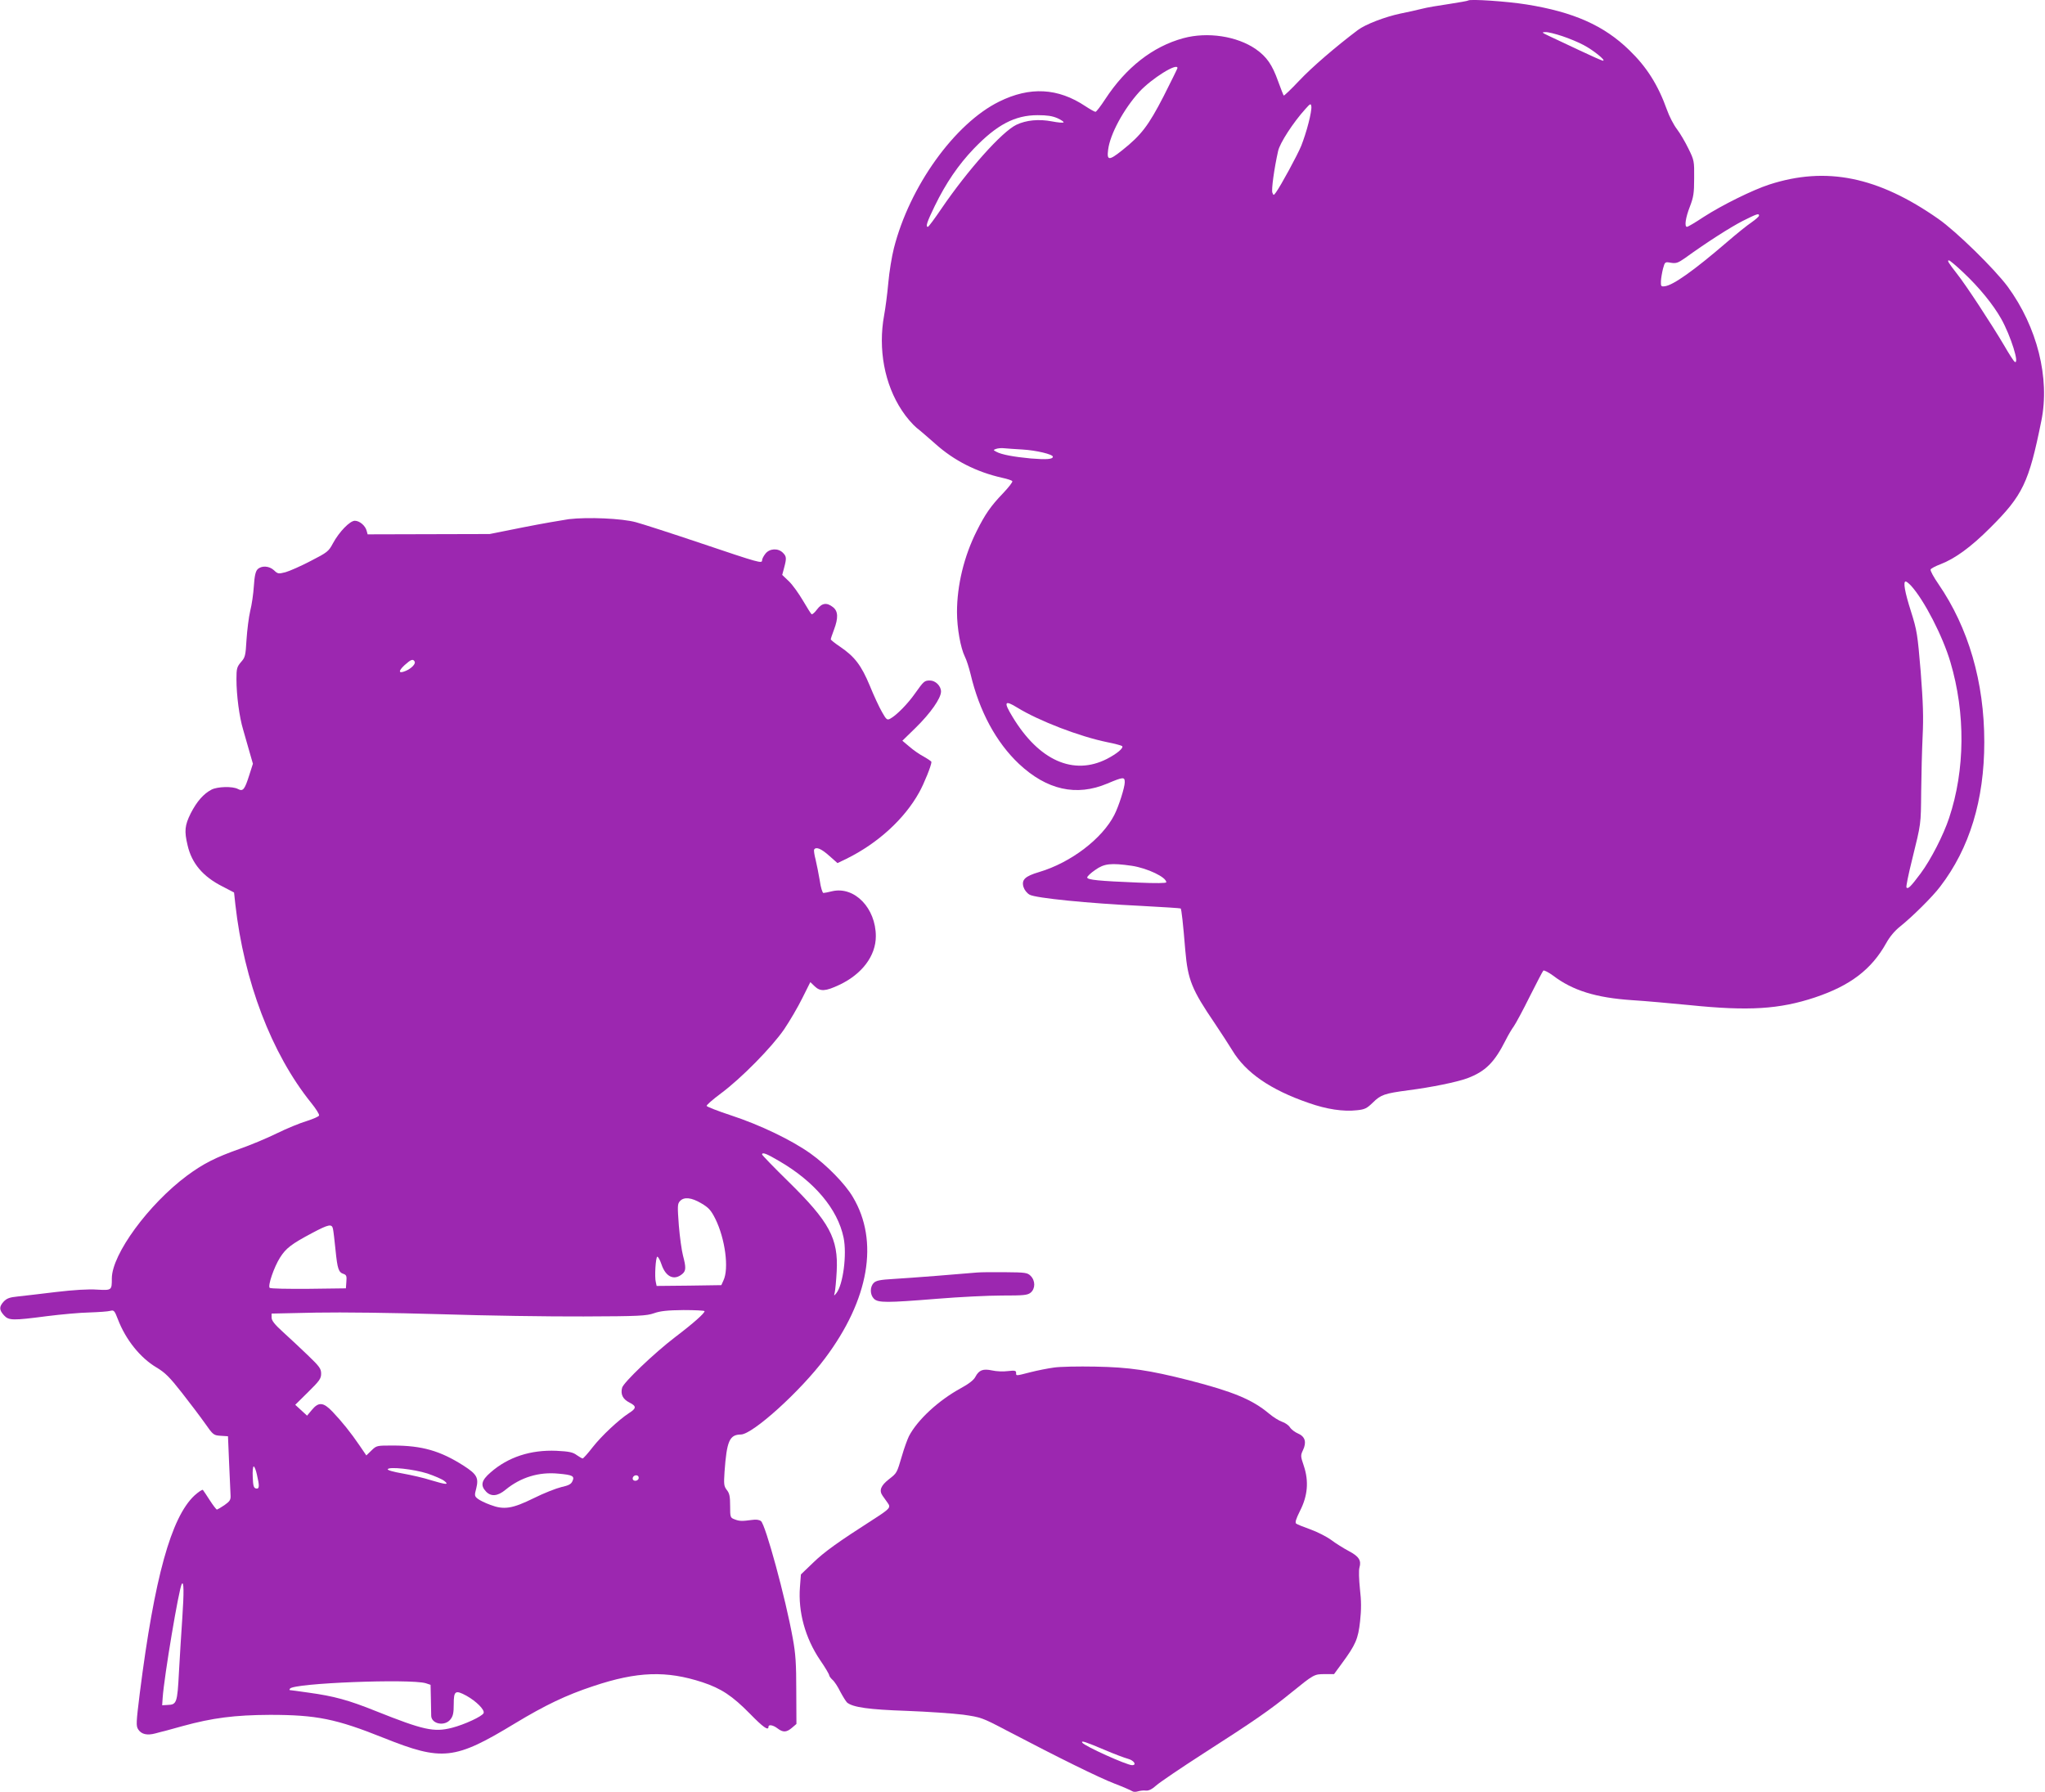 <?xml version="1.0" standalone="no"?>
<!DOCTYPE svg PUBLIC "-//W3C//DTD SVG 20010904//EN"
 "http://www.w3.org/TR/2001/REC-SVG-20010904/DTD/svg10.dtd">
<svg version="1.0" xmlns="http://www.w3.org/2000/svg"
 width="1280pt" height="1122pt" viewBox="0 0 1280 1122"
 preserveAspectRatio="xMidYMid meet">
<g transform="translate(0,1122) scale(0.1,-0.1)"
fill="#9c27b0" stroke="none">
<path d="M9190 11217 c-3 -3 -57 -12 -120 -22 -63 -9 -140 -22 -170 -30 -30
-8 -91 -21 -135 -30 -98 -21 -218 -67 -266 -103 -138 -104 -288 -233 -367
-317 -51 -54 -95 -96 -97 -93 -2 2 -18 42 -35 89 -37 104 -71 153 -139 201
-118 82 -303 110 -454 69 -192 -52 -360 -184 -490 -383 -28 -43 -55 -78 -60
-78 -6 0 -34 16 -63 35 -172 115 -348 124 -540 29 -278 -137 -561 -531 -659
-918 -13 -51 -29 -148 -35 -217 -6 -68 -18 -159 -26 -202 -39 -212 2 -433 112
-598 25 -39 66 -86 91 -107 26 -20 78 -66 117 -100 118 -106 259 -177 419
-213 32 -7 60 -16 63 -21 4 -5 -23 -39 -58 -76 -77 -80 -112 -131 -165 -237
-79 -157 -123 -339 -123 -507 0 -99 22 -223 49 -278 10 -19 26 -69 36 -110 55
-233 160 -427 303 -562 174 -163 359 -205 553 -123 100 42 109 43 109 8 0 -32
-37 -149 -65 -204 -76 -149 -272 -299 -471 -358 -88 -26 -111 -48 -98 -93 6
-19 21 -39 39 -49 38 -21 366 -54 700 -70 132 -7 242 -14 245 -16 5 -4 15 -92
29 -263 16 -184 40 -244 185 -457 40 -60 89 -135 109 -168 84 -140 239 -247
477 -329 113 -40 218 -56 305 -46 48 5 61 12 98 48 50 49 72 57 223 77 147 19
302 51 368 75 114 43 170 99 241 240 15 30 38 69 50 85 12 17 57 100 99 185
43 85 81 159 86 164 4 4 32 -10 62 -32 122 -93 269 -138 493 -153 83 -5 245
-20 360 -31 370 -38 562 -26 785 48 221 74 354 175 446 340 22 40 54 78 87
104 75 60 203 186 251 250 184 240 276 542 276 905 0 376 -99 715 -287 989
-30 43 -52 84 -49 91 2 6 30 21 62 33 91 35 191 108 310 227 205 204 243 283
321 670 55 268 -26 588 -210 840 -83 112 -323 347 -435 425 -377 264 -701 330
-1057 215 -105 -34 -297 -129 -413 -204 -51 -34 -97 -61 -103 -61 -17 0 -9 57
18 126 23 60 27 84 27 179 1 107 0 112 -36 185 -20 41 -52 96 -72 122 -20 26
-48 80 -62 120 -56 157 -128 270 -236 374 -159 155 -350 239 -643 286 -124 20
-354 35 -365 25z m588 -223 c42 -14 103 -39 134 -56 61 -32 141 -97 122 -98
-7 0 -74 30 -150 66 -77 36 -161 76 -189 89 -45 21 -47 24 -22 24 16 1 63 -11
105 -25z m-2408 -200 c0 -3 -39 -82 -87 -177 -95 -184 -139 -242 -258 -337
-84 -67 -98 -66 -89 3 12 97 97 254 196 363 76 82 238 184 238 148z m820 -345
c-11 -45 -32 -108 -45 -141 -24 -59 -129 -252 -159 -293 -14 -19 -15 -19 -22
-1 -7 17 11 150 36 261 11 50 94 178 170 262 32 36 35 37 38 16 2 -13 -6 -59
-18 -104z m-1571 31 c24 -11 41 -23 38 -26 -3 -4 -36 -1 -72 6 -83 16 -162 8
-223 -21 -90 -43 -303 -281 -470 -526 -42 -62 -80 -113 -84 -113 -16 0 -6 30
43 131 69 142 148 258 244 358 144 150 257 210 400 210 59 0 92 -5 124 -19z
m4391 -610 c0 -5 -21 -24 -47 -42 -27 -18 -95 -73 -153 -123 -208 -179 -338
-271 -390 -277 -23 -3 -25 0 -24 32 1 19 7 54 13 78 12 43 12 44 50 37 32 -5
44 -1 87 29 141 102 286 194 362 233 90 45 102 49 102 33z m1279 -356 c99 -93
187 -201 237 -290 60 -107 117 -289 84 -269 -5 3 -35 49 -66 103 -80 135 -237
375 -294 447 -56 72 -64 85 -51 85 5 0 46 -34 90 -76z m-5889 -1108 c86 -5
190 -30 190 -45 0 -16 -40 -19 -138 -11 -106 10 -183 24 -216 42 -20 11 -20
11 -1 18 11 4 34 6 50 4 17 -2 68 -5 115 -8z m5562 -853 c81 -89 198 -315 246
-478 95 -320 92 -675 -8 -975 -35 -106 -114 -261 -178 -347 -62 -83 -79 -100
-89 -89 -4 4 12 82 35 174 57 232 55 216 57 427 1 105 5 260 9 345 6 122 3
209 -12 405 -20 237 -23 257 -61 378 -39 122 -50 187 -33 187 5 0 20 -12 34
-27z m-5594 -763 c135 -83 390 -181 562 -216 47 -9 89 -21 93 -24 13 -11 -31
-48 -95 -81 -209 -106 -425 -10 -590 263 -58 95 -51 108 30 58z m717 -990 c97
-15 215 -71 215 -103 0 -6 -62 -7 -177 -2 -243 10 -318 17 -318 32 0 7 22 28
50 47 56 40 97 45 230 26z"/>
<path d="M3560 7970 c-41 -6 -169 -28 -285 -51 l-210 -42 -382 -1 -382 -1 -6
22 c-8 32 -44 63 -74 63 -31 0 -98 -69 -137 -141 -27 -51 -35 -57 -140 -111
-61 -32 -132 -63 -157 -70 -44 -11 -48 -11 -72 12 -30 28 -78 31 -103 6 -12
-12 -19 -41 -23 -104 -3 -48 -13 -118 -23 -157 -9 -38 -19 -119 -23 -179 -6
-101 -8 -111 -35 -141 -25 -30 -28 -40 -28 -106 0 -102 18 -238 42 -317 11
-37 29 -100 40 -140 l21 -73 -23 -72 c-29 -91 -39 -103 -71 -86 -34 18 -128
15 -165 -4 -50 -26 -92 -74 -130 -148 -38 -76 -41 -112 -20 -200 26 -114 97
-197 218 -258 l73 -38 8 -74 c54 -481 226 -934 474 -1242 30 -37 53 -73 50
-80 -2 -7 -38 -22 -78 -35 -41 -12 -126 -47 -189 -78 -63 -31 -167 -74 -230
-96 -150 -53 -227 -92 -330 -168 -240 -179 -469 -491 -470 -642 0 -76 0 -76
-93 -71 -52 4 -147 -2 -257 -15 -96 -12 -204 -24 -239 -28 -51 -5 -69 -12 -88
-32 -29 -32 -29 -52 2 -86 30 -33 55 -33 270 -5 88 11 207 22 265 23 58 2 116
6 130 10 23 6 27 2 48 -53 49 -128 140 -241 241 -301 55 -33 82 -60 159 -158
51 -65 116 -151 145 -192 51 -73 54 -75 98 -78 l46 -3 7 -167 c4 -92 8 -182 9
-201 2 -30 -4 -39 -38 -63 -22 -15 -43 -27 -47 -28 -4 0 -24 26 -44 57 -21 32
-40 62 -44 66 -4 4 -27 -12 -53 -35 -146 -137 -250 -512 -342 -1237 -23 -186
-24 -205 -10 -227 20 -31 56 -39 108 -25 23 6 51 14 62 16 11 3 60 16 109 30
186 51 325 69 546 70 291 0 414 -25 711 -144 368 -147 444 -139 823 91 187
113 320 177 490 233 275 92 457 98 683 24 117 -39 186 -84 298 -198 82 -84
115 -107 115 -81 0 17 30 11 57 -10 34 -26 56 -25 90 4 l28 24 -1 209 c0 168
-4 231 -22 328 -45 251 -171 712 -199 733 -12 9 -32 11 -58 7 -60 -8 -77 -8
-107 4 -27 10 -28 13 -28 84 0 60 -4 79 -21 100 -18 24 -19 35 -14 114 14 193
31 232 102 233 73 0 373 271 527 477 276 368 339 734 174 1010 -48 82 -164
200 -265 272 -118 84 -315 179 -498 239 -82 27 -151 54 -152 59 -2 5 38 40 89
78 127 94 319 289 397 403 35 52 86 139 113 194 l50 100 28 -27 c35 -33 67
-31 154 10 142 67 228 182 228 304 0 176 -133 314 -273 282 -24 -6 -49 -11
-55 -11 -6 0 -17 34 -23 78 -7 42 -19 101 -26 131 -8 30 -12 58 -9 63 12 19
45 5 94 -39 l52 -46 56 27 c197 97 364 250 456 417 31 56 76 168 76 189 0 4
-21 18 -47 33 -27 14 -67 42 -91 63 l-44 37 83 81 c93 91 159 185 159 227 0
35 -35 69 -69 69 -35 0 -39 -4 -93 -80 -46 -66 -117 -138 -156 -159 -19 -10
-24 -7 -51 41 -17 29 -52 104 -77 166 -53 127 -94 181 -185 243 -33 22 -59 43
-59 47 0 4 9 31 20 60 28 74 26 116 -6 141 -39 31 -69 27 -100 -14 -14 -19
-30 -33 -34 -30 -4 2 -28 41 -54 85 -26 44 -65 99 -88 121 l-42 40 12 45 c16
60 15 71 -8 94 -30 30 -83 27 -109 -6 -12 -15 -21 -33 -21 -41 0 -22 -14 -18
-385 107 -181 61 -364 120 -405 131 -88 24 -302 33 -420 19z m-965 -891 c9
-14 -20 -44 -56 -59 -45 -19 -48 -2 -7 36 40 36 53 41 63 23z m2280 -3126
c223 -129 368 -302 405 -480 22 -105 -3 -296 -45 -348 -16 -19 -16 -19 -10 5
3 14 9 73 12 131 11 206 -45 310 -304 564 -90 88 -163 164 -163 168 0 16 29 5
105 -40z m-485 -266 c46 -27 60 -43 87 -96 62 -125 87 -313 51 -387 l-13 -29
-202 -3 -203 -2 -5 23 c-9 33 -1 157 9 160 5 1 17 -20 26 -47 27 -81 81 -105
133 -59 21 19 21 41 2 113 -8 30 -20 115 -26 188 -9 122 -9 136 7 153 25 28
72 23 134 -14z m-2306 -159 c3 -13 10 -72 16 -132 12 -120 19 -141 51 -151 17
-6 20 -14 17 -48 l-3 -42 -234 -3 c-129 -1 -238 1 -243 6 -13 13 27 130 65
190 37 58 70 84 202 154 102 54 122 58 129 26z m2326 -516 c0 -13 -69 -75
-185 -163 -131 -100 -323 -284 -331 -316 -11 -41 4 -72 46 -93 45 -23 44 -36
-3 -66 -66 -43 -173 -144 -227 -213 -30 -39 -59 -71 -63 -71 -4 0 -21 10 -37
21 -24 18 -47 23 -127 27 -161 7 -303 -39 -413 -136 -57 -49 -64 -81 -28 -119
31 -33 73 -30 122 11 95 78 209 113 331 101 89 -8 103 -15 88 -47 -8 -19 -24
-27 -69 -37 -33 -8 -110 -38 -172 -69 -136 -67 -188 -75 -274 -42 -31 11 -67
29 -78 38 -20 16 -21 21 -9 65 16 66 4 88 -78 141 -147 94 -261 127 -444 127
-101 0 -102 0 -134 -31 l-32 -31 -43 63 c-53 78 -109 148 -169 211 -57 60 -87
62 -129 11 l-30 -36 -37 34 -37 34 81 80 c71 70 81 84 81 115 0 31 -10 45 -83
115 -45 43 -115 109 -155 145 -53 48 -72 72 -72 91 l0 25 278 6 c168 3 475 -1
782 -10 278 -9 680 -15 893 -14 348 1 394 4 440 20 39 14 84 19 185 20 72 0
132 -3 132 -7z m-2802 -1023 c17 -72 16 -91 -5 -87 -15 3 -19 16 -21 71 -2 37
1 67 6 67 5 0 14 -23 20 -51z m1067 7 c44 -15 91 -35 105 -46 34 -26 13 -25
-83 4 -42 14 -122 32 -177 42 -58 10 -97 21 -93 27 10 17 163 0 248 -27z
m1321 -35 c-10 -16 -36 -13 -36 3 0 17 21 27 34 16 4 -5 5 -13 2 -19z m-2855
-871 c-6 -91 -16 -243 -21 -339 -10 -192 -14 -202 -71 -204 l-34 -2 3 45 c9
134 102 687 120 715 13 19 14 -51 3 -215z m1524 -407 l30 -10 2 -89 c1 -49 2
-97 2 -106 3 -51 85 -66 120 -22 17 21 21 41 21 96 0 84 10 90 79 53 61 -34
116 -88 108 -109 -8 -20 -120 -72 -198 -92 -113 -29 -179 -14 -475 104 -174
70 -263 94 -422 116 -62 9 -115 16 -118 16 -3 0 -3 4 1 9 21 35 752 63 850 34z"/>
<path d="M6115 3254 c-85 -8 -415 -34 -519 -40 -87 -5 -112 -10 -127 -25 -25
-25 -24 -74 1 -99 26 -26 78 -26 400 0 135 11 315 20 401 20 137 0 160 2 180
18 30 25 30 75 0 105 -20 20 -32 22 -159 23 -75 1 -155 0 -177 -2z"/>
<path d="M6596 2659 c-37 -5 -103 -18 -146 -29 -94 -24 -90 -24 -90 -4 0 14
-8 16 -51 11 -28 -4 -73 -2 -99 4 -57 12 -82 3 -105 -40 -9 -19 -41 -44 -89
-70 -143 -78 -274 -200 -327 -302 -10 -21 -30 -75 -43 -121 -33 -111 -31 -108
-82 -148 -51 -40 -63 -70 -40 -103 9 -12 23 -32 32 -45 21 -29 15 -36 -89
-103 -223 -143 -308 -204 -378 -272 l-76 -73 -6 -79 c-12 -156 33 -319 126
-457 32 -46 57 -89 57 -95 0 -5 9 -18 21 -29 12 -10 34 -44 49 -75 16 -30 35
-60 42 -67 37 -30 137 -44 373 -52 132 -5 291 -16 354 -24 111 -16 118 -18
270 -98 336 -176 580 -296 676 -333 55 -21 105 -43 112 -48 7 -5 22 -5 35 -1
13 4 35 7 50 5 18 -2 38 8 65 32 21 19 155 110 298 202 315 202 416 272 547
379 142 115 144 116 210 116 l58 0 49 67 c86 117 102 153 114 264 8 74 8 126
-1 203 -6 59 -8 116 -3 133 13 44 -3 70 -66 103 -32 17 -82 48 -111 70 -29 21
-88 51 -130 66 -42 15 -82 31 -89 36 -8 7 -2 28 24 80 48 94 56 185 24 281
-21 62 -21 66 -5 100 23 49 13 84 -31 103 -19 8 -42 25 -51 39 -8 13 -31 29
-50 35 -18 6 -55 29 -81 51 -105 88 -224 137 -499 208 -253 64 -373 82 -589
86 -104 2 -221 0 -259 -6z m322 -2395 c56 -24 120 -48 142 -54 38 -10 57 -40
26 -40 -33 0 -299 120 -312 141 -9 15 19 6 144 -47z"/>
</g>
</svg>
